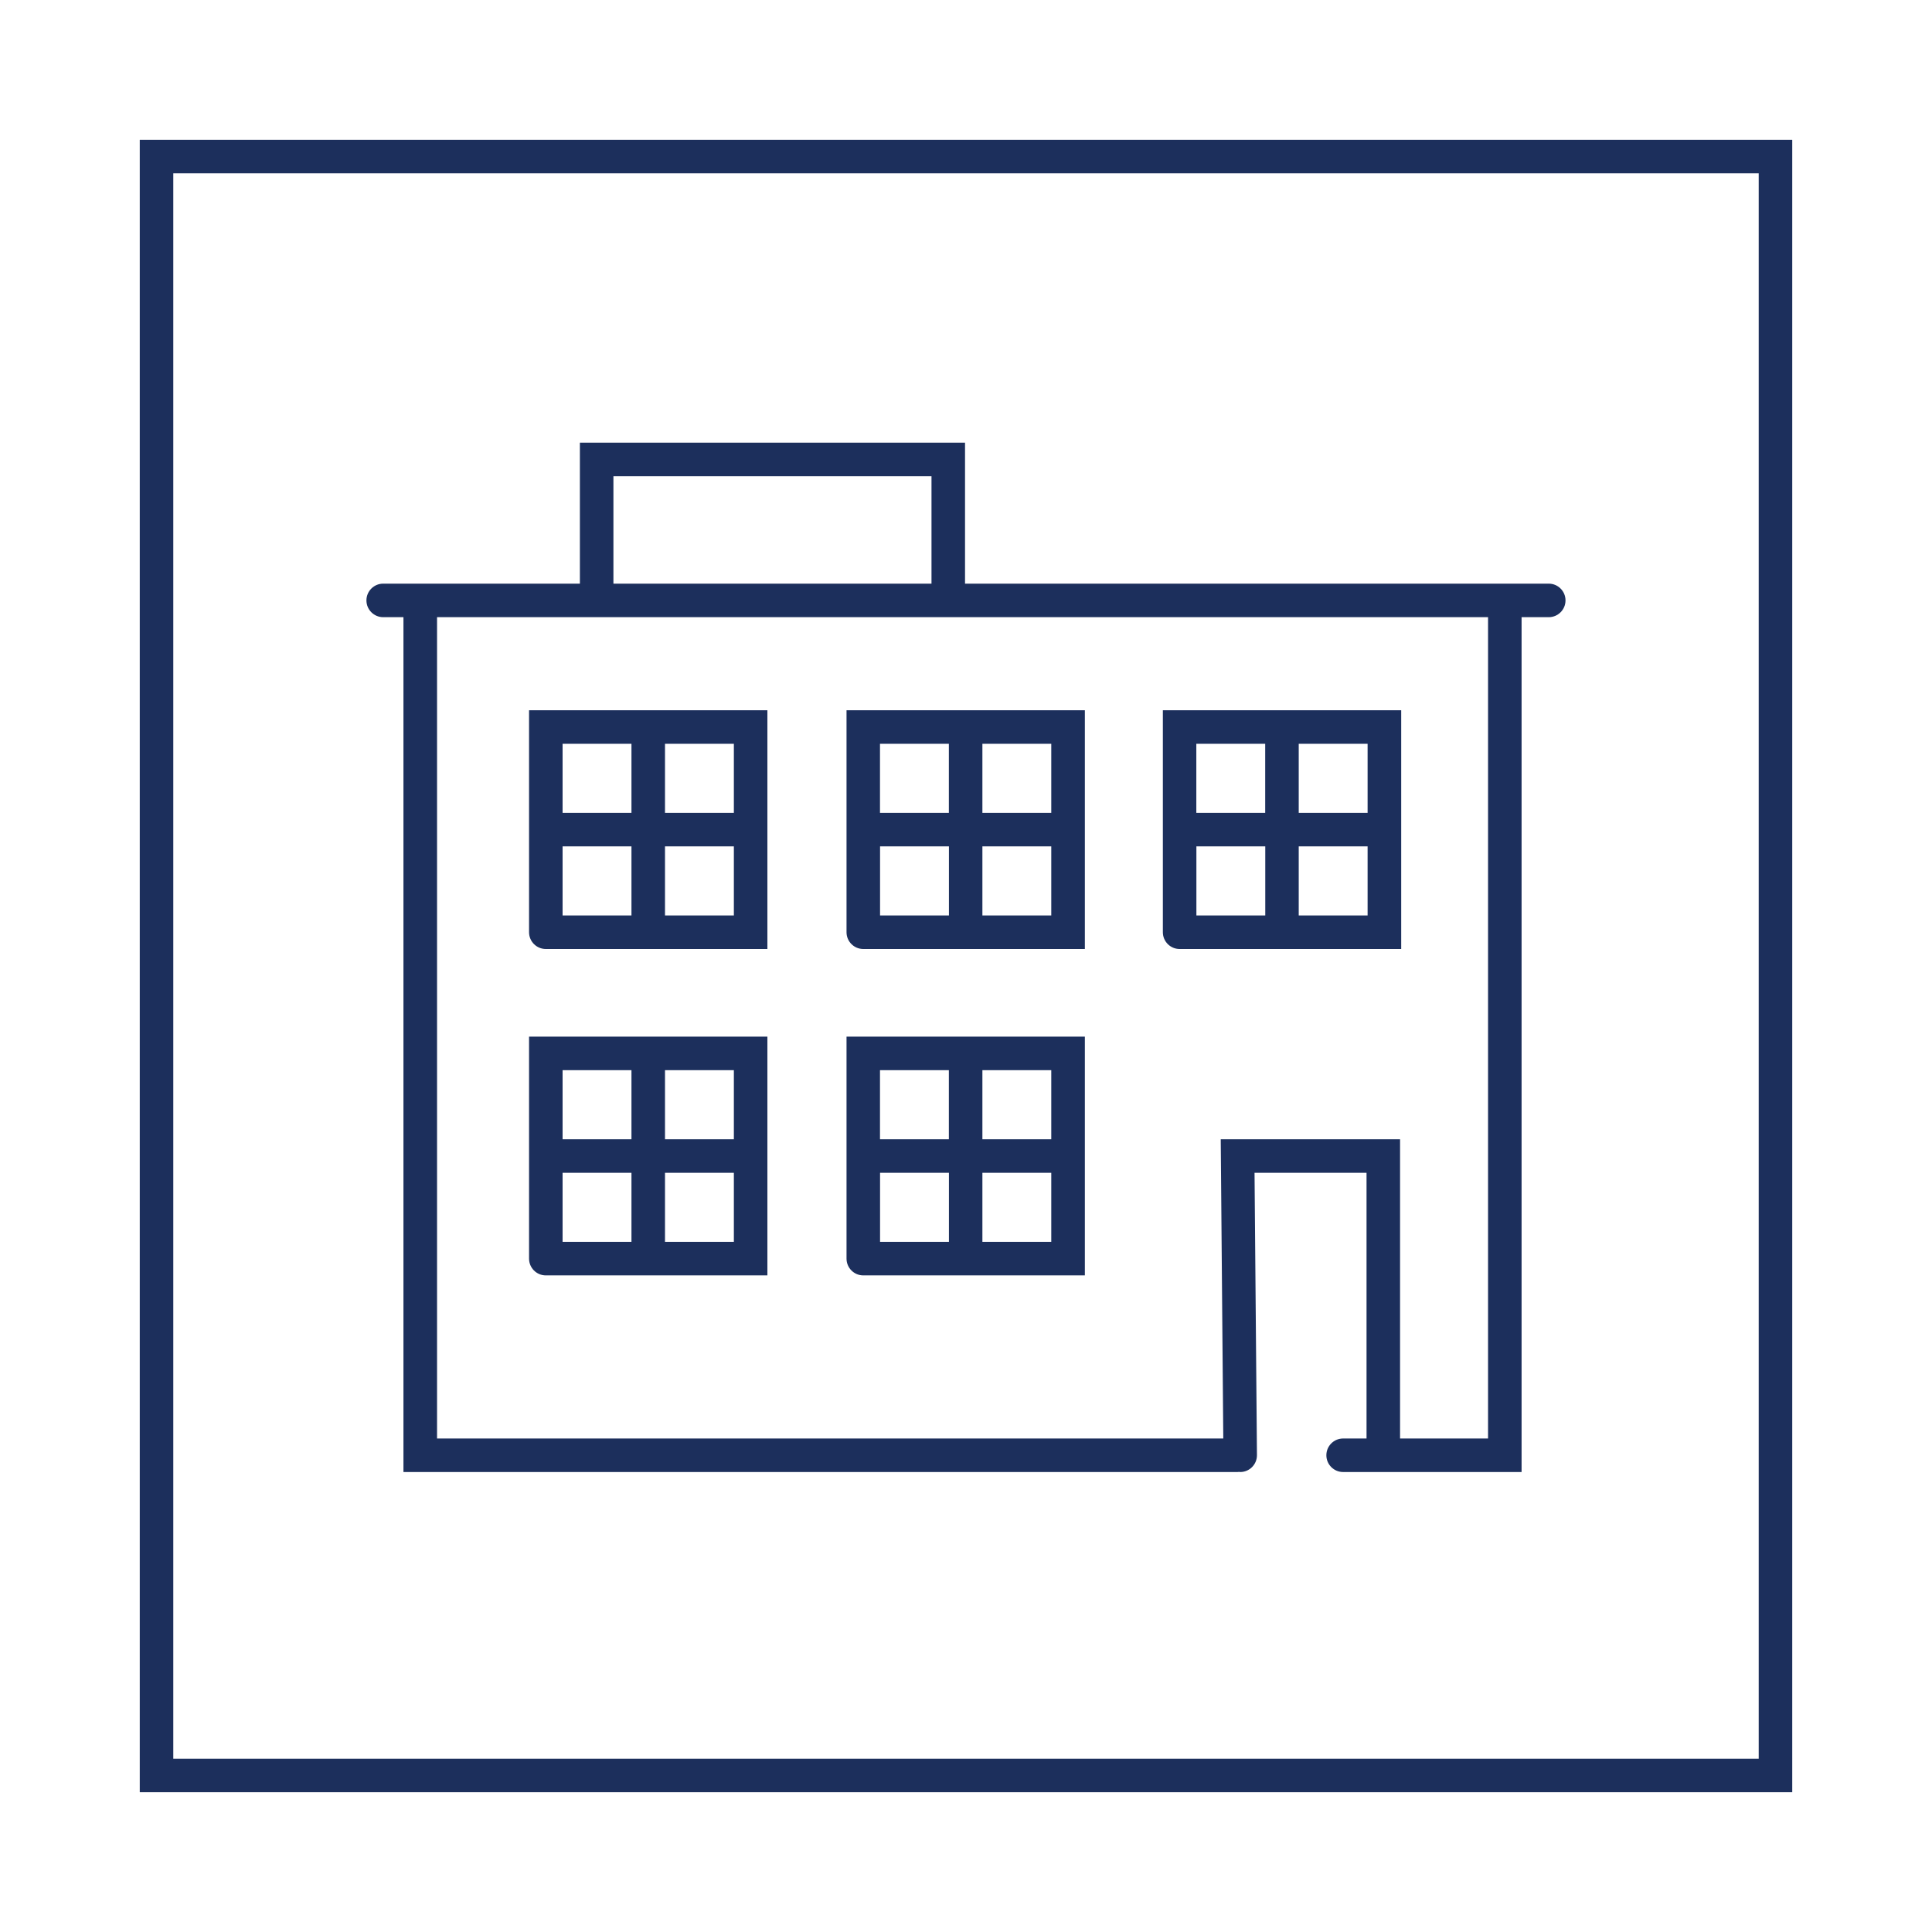 <?xml version="1.0" encoding="UTF-8"?>
<svg xmlns="http://www.w3.org/2000/svg" id="Layer_1" version="1.1" viewBox="0 0 288.09 288.09">
  <defs>
    <style>
      .st0 {
        fill: none;
      }

      .st1 {
        fill: #1c2f5c;
      }
    </style>
  </defs>
  <rect class="st0" x="131.23" y="174.88" width="10.27" height="10.3"></rect>
  <rect class="st0" x="99.16" y="174.88" width="10.27" height="10.3"></rect>
  <rect class="st0" x="99.16" y="110.91" width="10.27" height="10.3"></rect>
  <rect class="st0" x="83.89" y="110.91" width="10.27" height="10.3"></rect>
  <rect class="st0" x="83.89" y="159.58" width="10.27" height="10.3"></rect>
  <rect class="st0" x="83.89" y="174.88" width="10.27" height="10.3"></rect>
  <path class="st0" d="M65.17,214.5h117.24l-.38-44.62h26.74v44.62s13.12,0,13.12,0v-122.47H65.17v122.47ZM173.4,105.91h35.54v17.8s0,0,0,0,0,0,0,0v17.8h-17.77s0,0,0,0h-15.27c-1.38,0-2.5-1.12-2.5-2.5v-33.1ZM126.23,105.91h35.54v17.8s0,0,0,0,0,0,0,0v17.8h-17.77s0,0,0,0h-15.27c-1.38,0-2.5-1.12-2.5-2.5v-33.1ZM126.23,154.58h35.54v17.8s0,0,0,0,0,0,0,0v17.8h-17.77s0,0,0,0h-15.27c-1.38,0-2.5-1.12-2.5-2.5v-33.1ZM78.89,105.91h35.54v17.8s0,0,0,0,0,0,0,0v17.8h-17.77s0,0,0,0h-15.27c-1.38,0-2.5-1.12-2.5-2.5v-33.1ZM78.89,154.58h35.54v17.8s0,0,0,0,0,0,0,0v17.8h-17.77s0,0,0,0h-15.27c-1.38,0-2.5-1.12-2.5-2.5v-33.1Z"></path>
  <path class="st0" d="M25.84,25.84v236.41h236.41V25.84H25.84ZM230.94,92.03h-4.05v127.47h-20.62s-5.99,0-5.99,0c-1.38,0-2.5-1.12-2.5-2.5s1.12-2.5,2.5-2.5h3.49v-39.62h-16.7l.36,42.1h0c.01,1.38-1.1,2.51-2.48,2.52-.07,0-.14-.01-.21-.02-.06,0-.12.02-.19.02H60.17v-127.47s-3.02,0-3.02,0c-1.38,0-2.5-1.12-2.5-2.5s1.12-2.5,2.5-2.5h29.33v-21.02h57.43v21.02h87.04c1.38,0,2.5,1.12,2.5,2.5s-1.12,2.5-2.5,2.5Z"></path>
  <rect class="st0" x="99.16" y="159.58" width="10.27" height="10.3"></rect>
  <rect class="st0" x="131.23" y="110.91" width="10.27" height="10.3"></rect>
  <rect class="st0" x="146.49" y="110.91" width="10.27" height="10.3"></rect>
  <rect class="st0" x="146.49" y="126.21" width="10.27" height="10.3"></rect>
  <rect class="st0" x="99.16" y="126.21" width="10.27" height="10.3"></rect>
  <rect class="st0" x="83.89" y="126.21" width="10.27" height="10.3"></rect>
  <rect class="st0" x="131.23" y="159.58" width="10.27" height="10.3"></rect>
  <rect class="st0" x="146.49" y="159.58" width="10.27" height="10.3"></rect>
  <rect class="st0" x="146.49" y="174.88" width="10.27" height="10.3"></rect>
  <rect class="st0" x="131.23" y="126.21" width="10.27" height="10.3"></rect>
  <rect class="st0" x="178.4" y="110.91" width="10.27" height="10.3"></rect>
  <rect class="st0" x="91.47" y="71.01" width="47.43" height="16.02"></rect>
  <rect class="st0" x="193.66" y="110.91" width="10.27" height="10.3"></rect>
  <rect class="st0" x="178.4" y="126.21" width="10.27" height="10.3"></rect>
  <rect class="st0" x="193.66" y="126.21" width="10.27" height="10.3"></rect>
  <path class="st1" d="M81.39,141.51h33.04v-17.8s0,0,0,0,0,0,0,0v-17.8h-35.54v33.1c0,1.38,1.12,2.5,2.5,2.5ZM83.89,126.21h10.27v10.3h-10.27v-10.3ZM99.16,136.51v-10.3h10.27v10.3h-10.27ZM109.43,121.21h-10.27v-10.3h10.27v10.3ZM94.16,110.91v10.3h-10.27v-10.3h10.27Z"></path>
  <path class="st1" d="M128.73,141.51h33.04v-17.8s0,0,0,0,0,0,0,0v-17.8h-35.54v33.1c0,1.38,1.12,2.5,2.5,2.5ZM131.23,126.21h10.27v10.3h-10.27v-10.3ZM146.49,136.51v-10.3h10.27v10.3h-10.27ZM156.76,121.21h-10.27v-10.3h10.27v10.3ZM141.49,110.91v10.3h-10.27v-10.3h10.27Z"></path>
  <path class="st1" d="M81.39,190.18h33.04v-17.8s0,0,0,0,0,0,0,0v-17.8h-35.54v33.1c0,1.38,1.12,2.5,2.5,2.5ZM83.89,174.88h10.27v10.3h-10.27v-10.3ZM99.16,185.18v-10.3h10.27v10.3h-10.27ZM109.43,169.88h-10.27v-10.3h10.27v10.3ZM94.16,159.58v10.3h-10.27v-10.3h10.27Z"></path>
  <path class="st1" d="M128.73,190.18h33.04v-17.8s0,0,0,0,0,0,0,0v-17.8h-35.54v33.1c0,1.38,1.12,2.5,2.5,2.5ZM131.23,174.88h10.27v10.3h-10.27v-10.3ZM146.49,185.18v-10.3h10.27v10.3h-10.27ZM156.76,169.88h-10.27v-10.3h10.27v10.3ZM141.49,159.58v10.3h-10.27v-10.3h10.27Z"></path>
  <path class="st1" d="M175.9,141.51h33.04v-17.8s0,0,0,0,0,0,0,0v-17.8h-35.54v33.1c0,1.38,1.12,2.5,2.5,2.5ZM178.4,126.21h10.27v10.3h-10.27v-10.3ZM193.66,136.51v-10.3h10.27v10.3h-10.27ZM203.93,121.21h-10.27v-10.3h10.27v10.3ZM188.66,110.91v10.3h-10.27v-10.3h10.27Z"></path>
  <path class="st1" d="M230.94,87.03h-87.04v-21.02h-57.43v21.02h-29.33c-1.38,0-2.5,1.12-2.5,2.5s1.12,2.5,2.5,2.5h3.02v127.47s124.39,0,124.39,0c.07,0,.13-.01.19-.02.07,0,.14.02.21.02,1.38-.01,2.49-1.14,2.48-2.52h0s-.36-42.1-.36-42.1h16.7v39.62h-3.49c-1.38,0-2.5,1.12-2.5,2.5s1.12,2.5,2.5,2.5h26.61v-127.47h4.05c1.38,0,2.5-1.12,2.5-2.5s-1.12-2.5-2.5-2.5ZM91.47,71.01h47.43v16.02h-47.43v-16.02ZM221.89,214.5h-13.12s0-44.62,0-44.62h-26.74l.38,44.62h-117.24v-122.47h156.72v122.47Z"></path>
  <path class="st1" d="M20.84,20.84v246.41h246.41V20.84H20.84ZM25.84,262.25V25.84h236.41v236.41H25.84Z"></path>
</svg>
